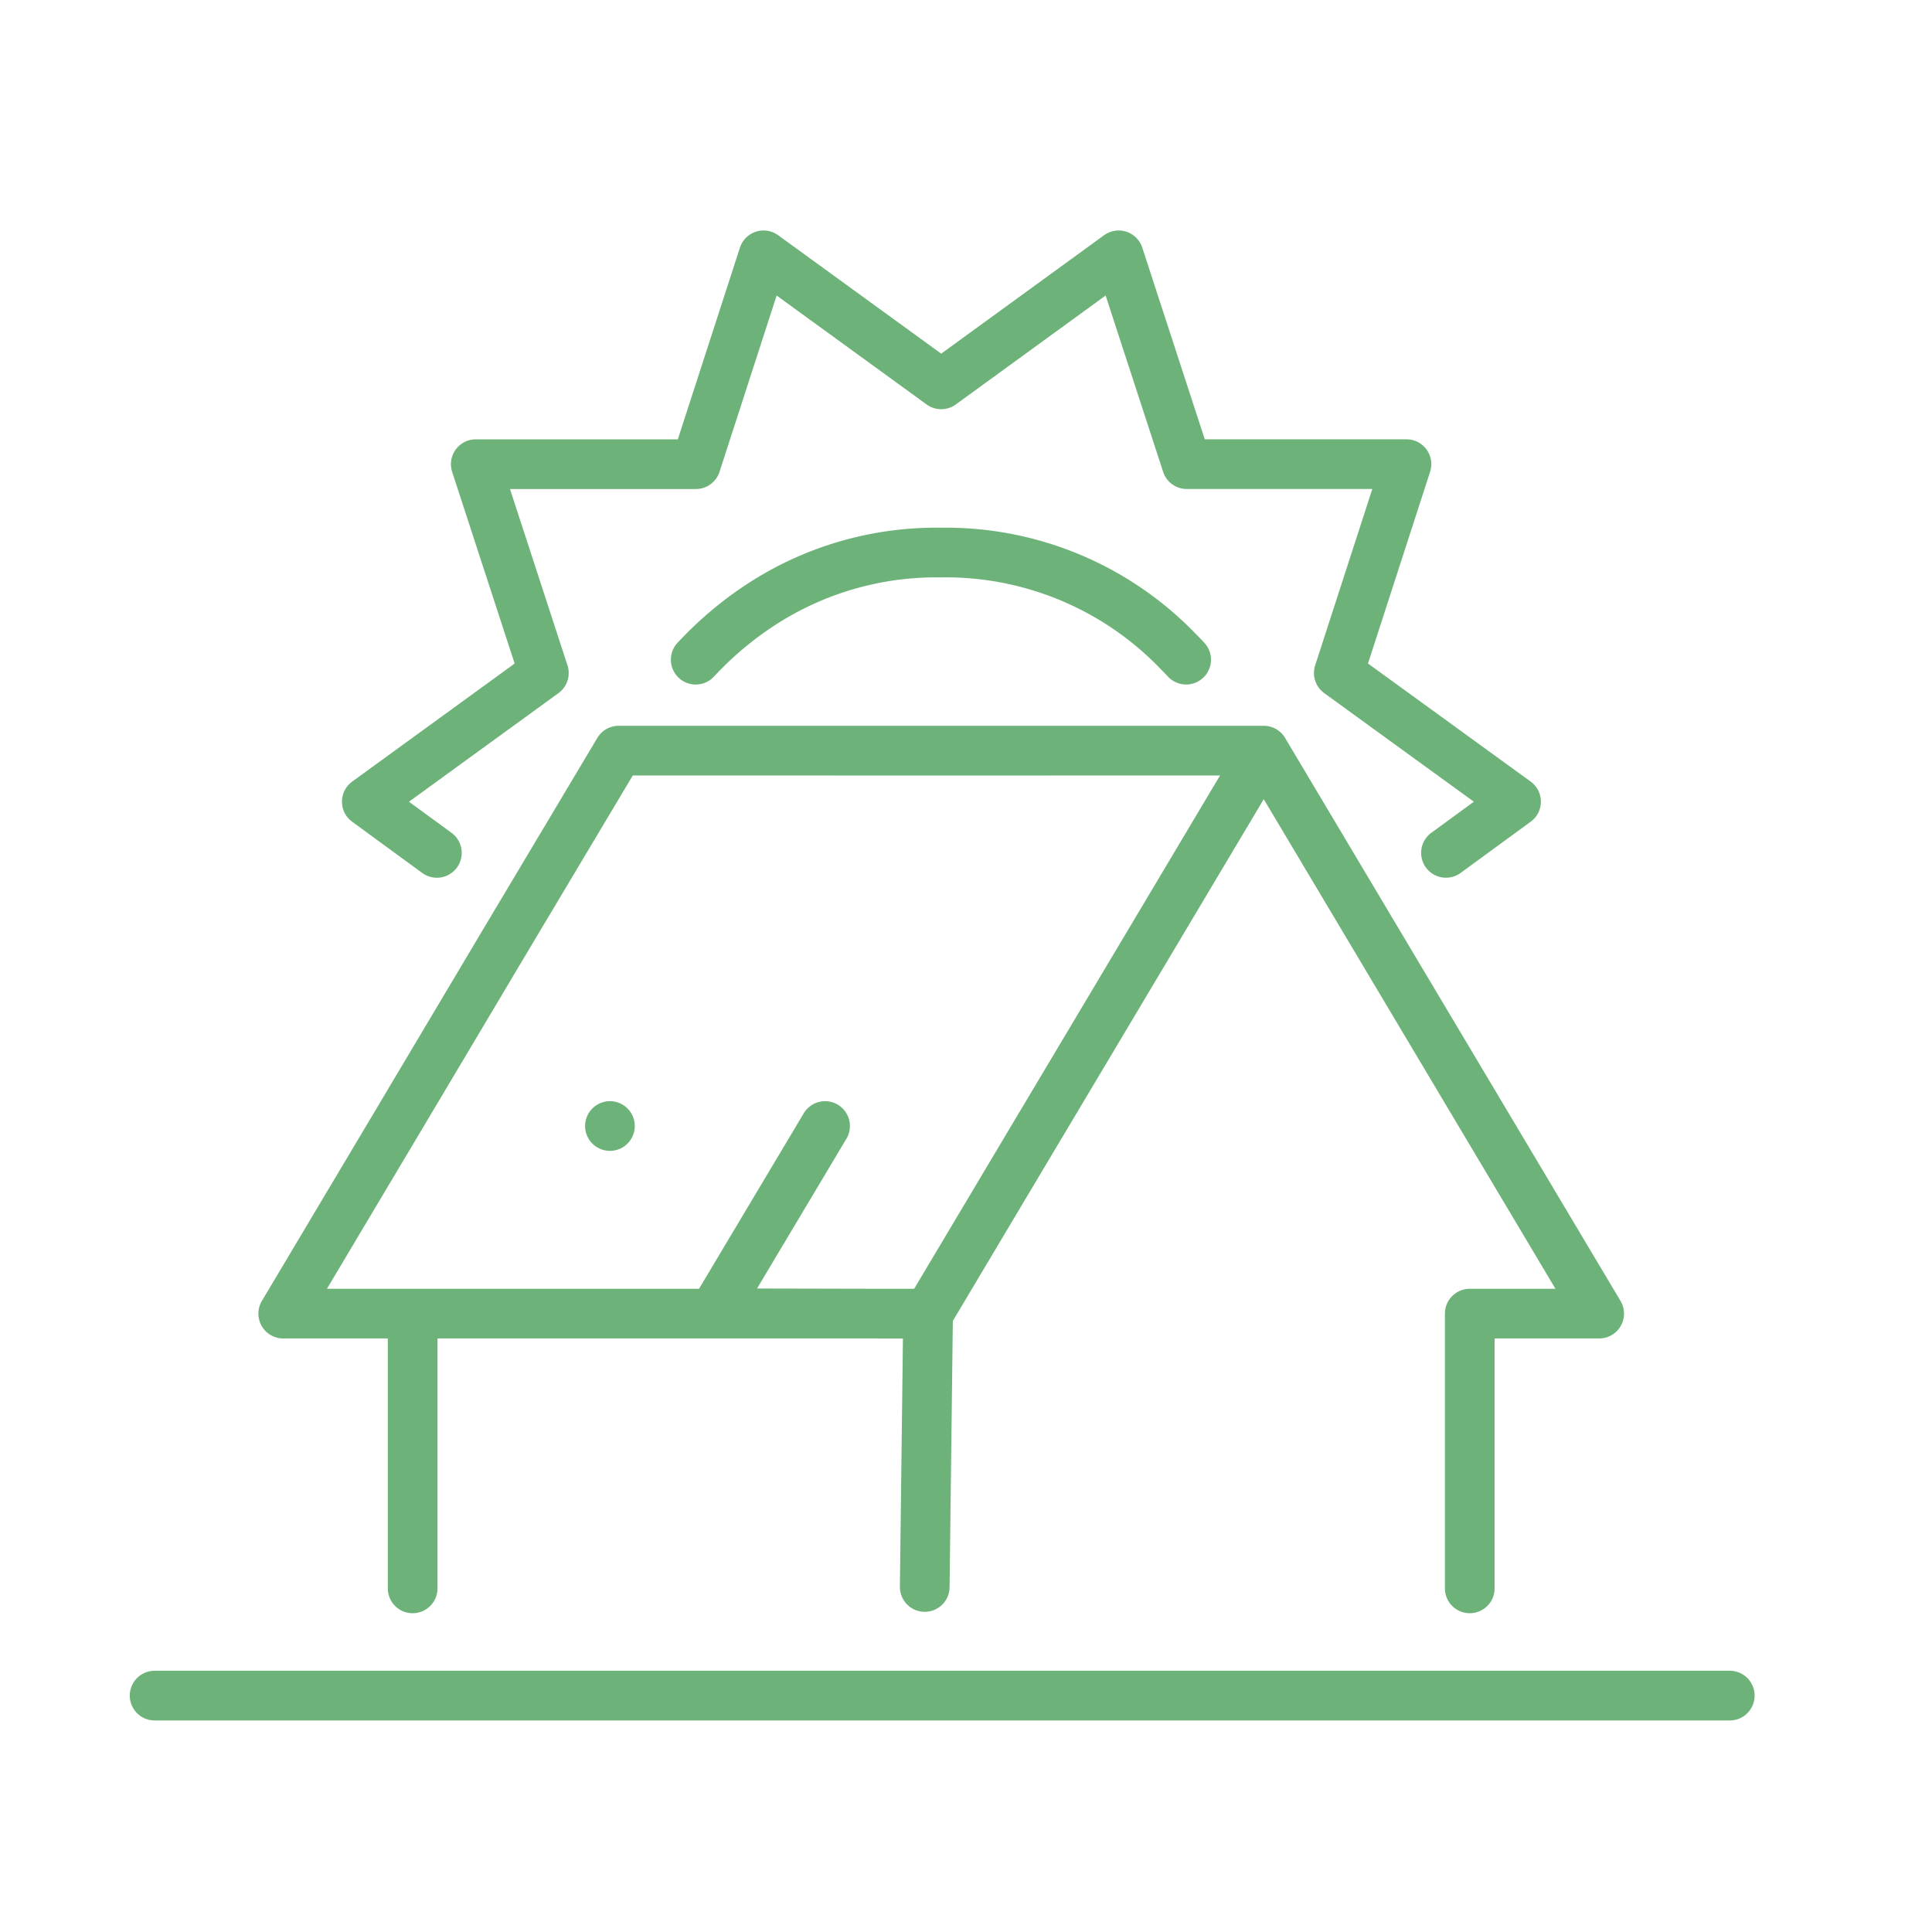 <svg xmlns="http://www.w3.org/2000/svg" width="70" height="70" viewBox="0 0 70 70"><defs><style>.cls-1{fill:none;stroke:#6db379;stroke-linecap:round;stroke-linejoin:round;stroke-width:1.8px;fill-rule:evenodd;}</style></defs><g id="Layer_2" data-name="Layer 2"><path class="cls-1" d="M52.39,30.901l2.539-1.856-6.422-4.661,2.452-7.567H42.998L40.531,9.251l-6.429,4.675L27.665,9.251l-2.452,7.567H17.238l2.467,7.567-6.415,4.661,2.539,1.856m22.164-3.704H30.204m-4.997-3.296q.159-.169.324-.335a12.587,12.587,0,0,1,2.06-1.673A11.618,11.618,0,0,1,34.086,20.02a11.678,11.678,0,0,1,8.566,3.546q.164.165.324.335M14.951,57.55V47.595H10.262l4.049-6.797,4.049-6.804,4.056-6.797h7.788M14.311,40.798m.64,6.797h3.1m7.788,0H18.05m11.844-6.797-4.056,6.797h7.795l4.049-6.797M18.359,33.994m3.74,6.804,0,0M31.33,44.315m6.353-3.517,4.056-6.804M53.252,57.55V47.595h4.689L45.788,27.197,41.739,33.994m-3.747-6.797h7.795M33.505,57.499l.121-9.9-6.63-.015M5.602,61.435H62.673"/></g></svg>